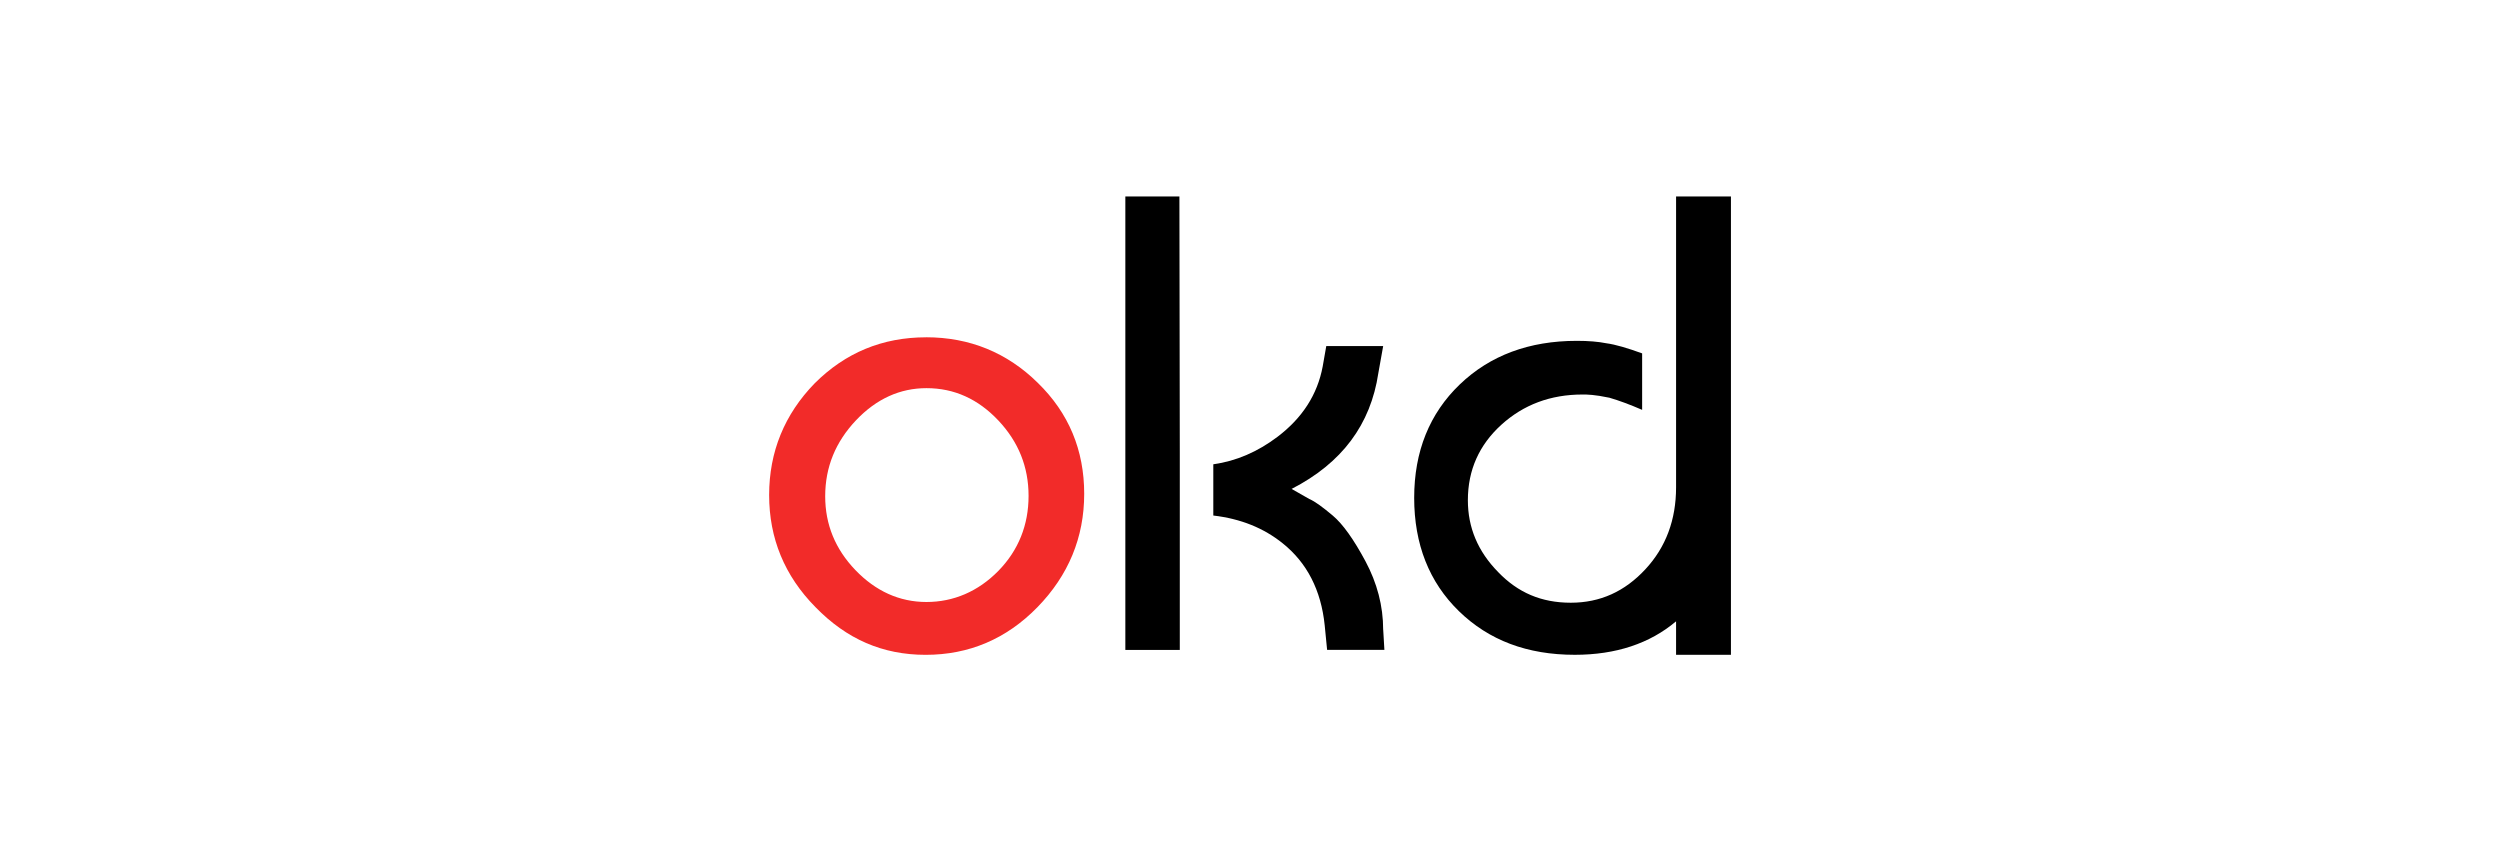<?xml version="1.0" encoding="UTF-8"?> <svg xmlns="http://www.w3.org/2000/svg" id="a" data-name="layer" width="652" height="222" viewBox="0 0 652 222"><path d="m241.51,87.96c11.36,0,21.15,4,29.15,11.89,8.1,7.89,12.1,17.57,12.1,28.94s-4.1,21.26-12.2,29.57c-8.11,8.31-17.89,12.42-29.15,12.42s-20.62-4.11-28.72-12.42c-8.1-8.2-12.1-17.99-12.1-29.25s4-21.05,11.89-29.15c8-7.99,17.68-11.99,29.04-11.99m-26.31,41.46c0,7.37,2.63,13.79,7.89,19.26,5.26,5.47,11.47,8.31,18.52,8.31s13.47-2.74,18.74-8.1c5.26-5.37,7.89-12,7.89-19.57s-2.64-14.11-7.89-19.68c-5.26-5.57-11.47-8.42-18.74-8.42-6.84,0-13.04,2.74-18.41,8.42-5.26,5.58-8,12.1-8,19.78" fill="#f22b29"></path><polygon points="307.69 117.73 307.69 117.73 307.59 51.23 293.49 51.23 293.49 169.51 307.69 169.51 307.69 136.57 307.69 117.73"></polygon><path d="m360.73,164.24c0-6.21-1.58-12.2-4.63-17.89-3.05-5.68-5.89-9.68-8.52-11.89-2.63-2.21-4.63-3.69-6.11-4.32l-4.62-2.63c13.15-6.74,20.62-16.83,22.62-30.2l1.26-7.05h-14.84l-.94,5.36c-1.37,7.26-5.26,13.36-11.79,18.31-5.15,3.89-10.73,6.32-16.73,7.16v13.36c7.16.84,13.15,3.26,18.11,7.26,6.31,5.05,10,12.2,10.94,21.36l.63,6.42h14.94l-.31-5.26Z"></path><path d="m437.12,51.23v75.87c0,8.42-2.63,15.58-8,21.36-5.36,5.79-11.78,8.73-19.46,8.73s-13.79-2.63-18.95-8c-5.26-5.36-7.89-11.57-7.89-18.73,0-7.89,2.95-14.42,8.73-19.68,5.79-5.25,12.84-7.89,21.15-7.89.63,0,1.47,0,2.53.11,1.05.1,2.53.31,4.52.73,2.53.74,5.37,1.79,8.52,3.16v-14.73c-3.78-1.37-6.94-2.32-9.36-2.64-2.11-.42-4.63-.63-7.68-.63-12.41,0-22.62,3.79-30.52,11.37-7.89,7.58-11.89,17.47-11.89,29.57s3.9,22,11.68,29.57c7.79,7.58,17.79,11.37,30.21,11.37,10.73,0,19.57-2.95,26.41-8.73v8.73h14.31V51.23h-14.31Z"></path></svg> 